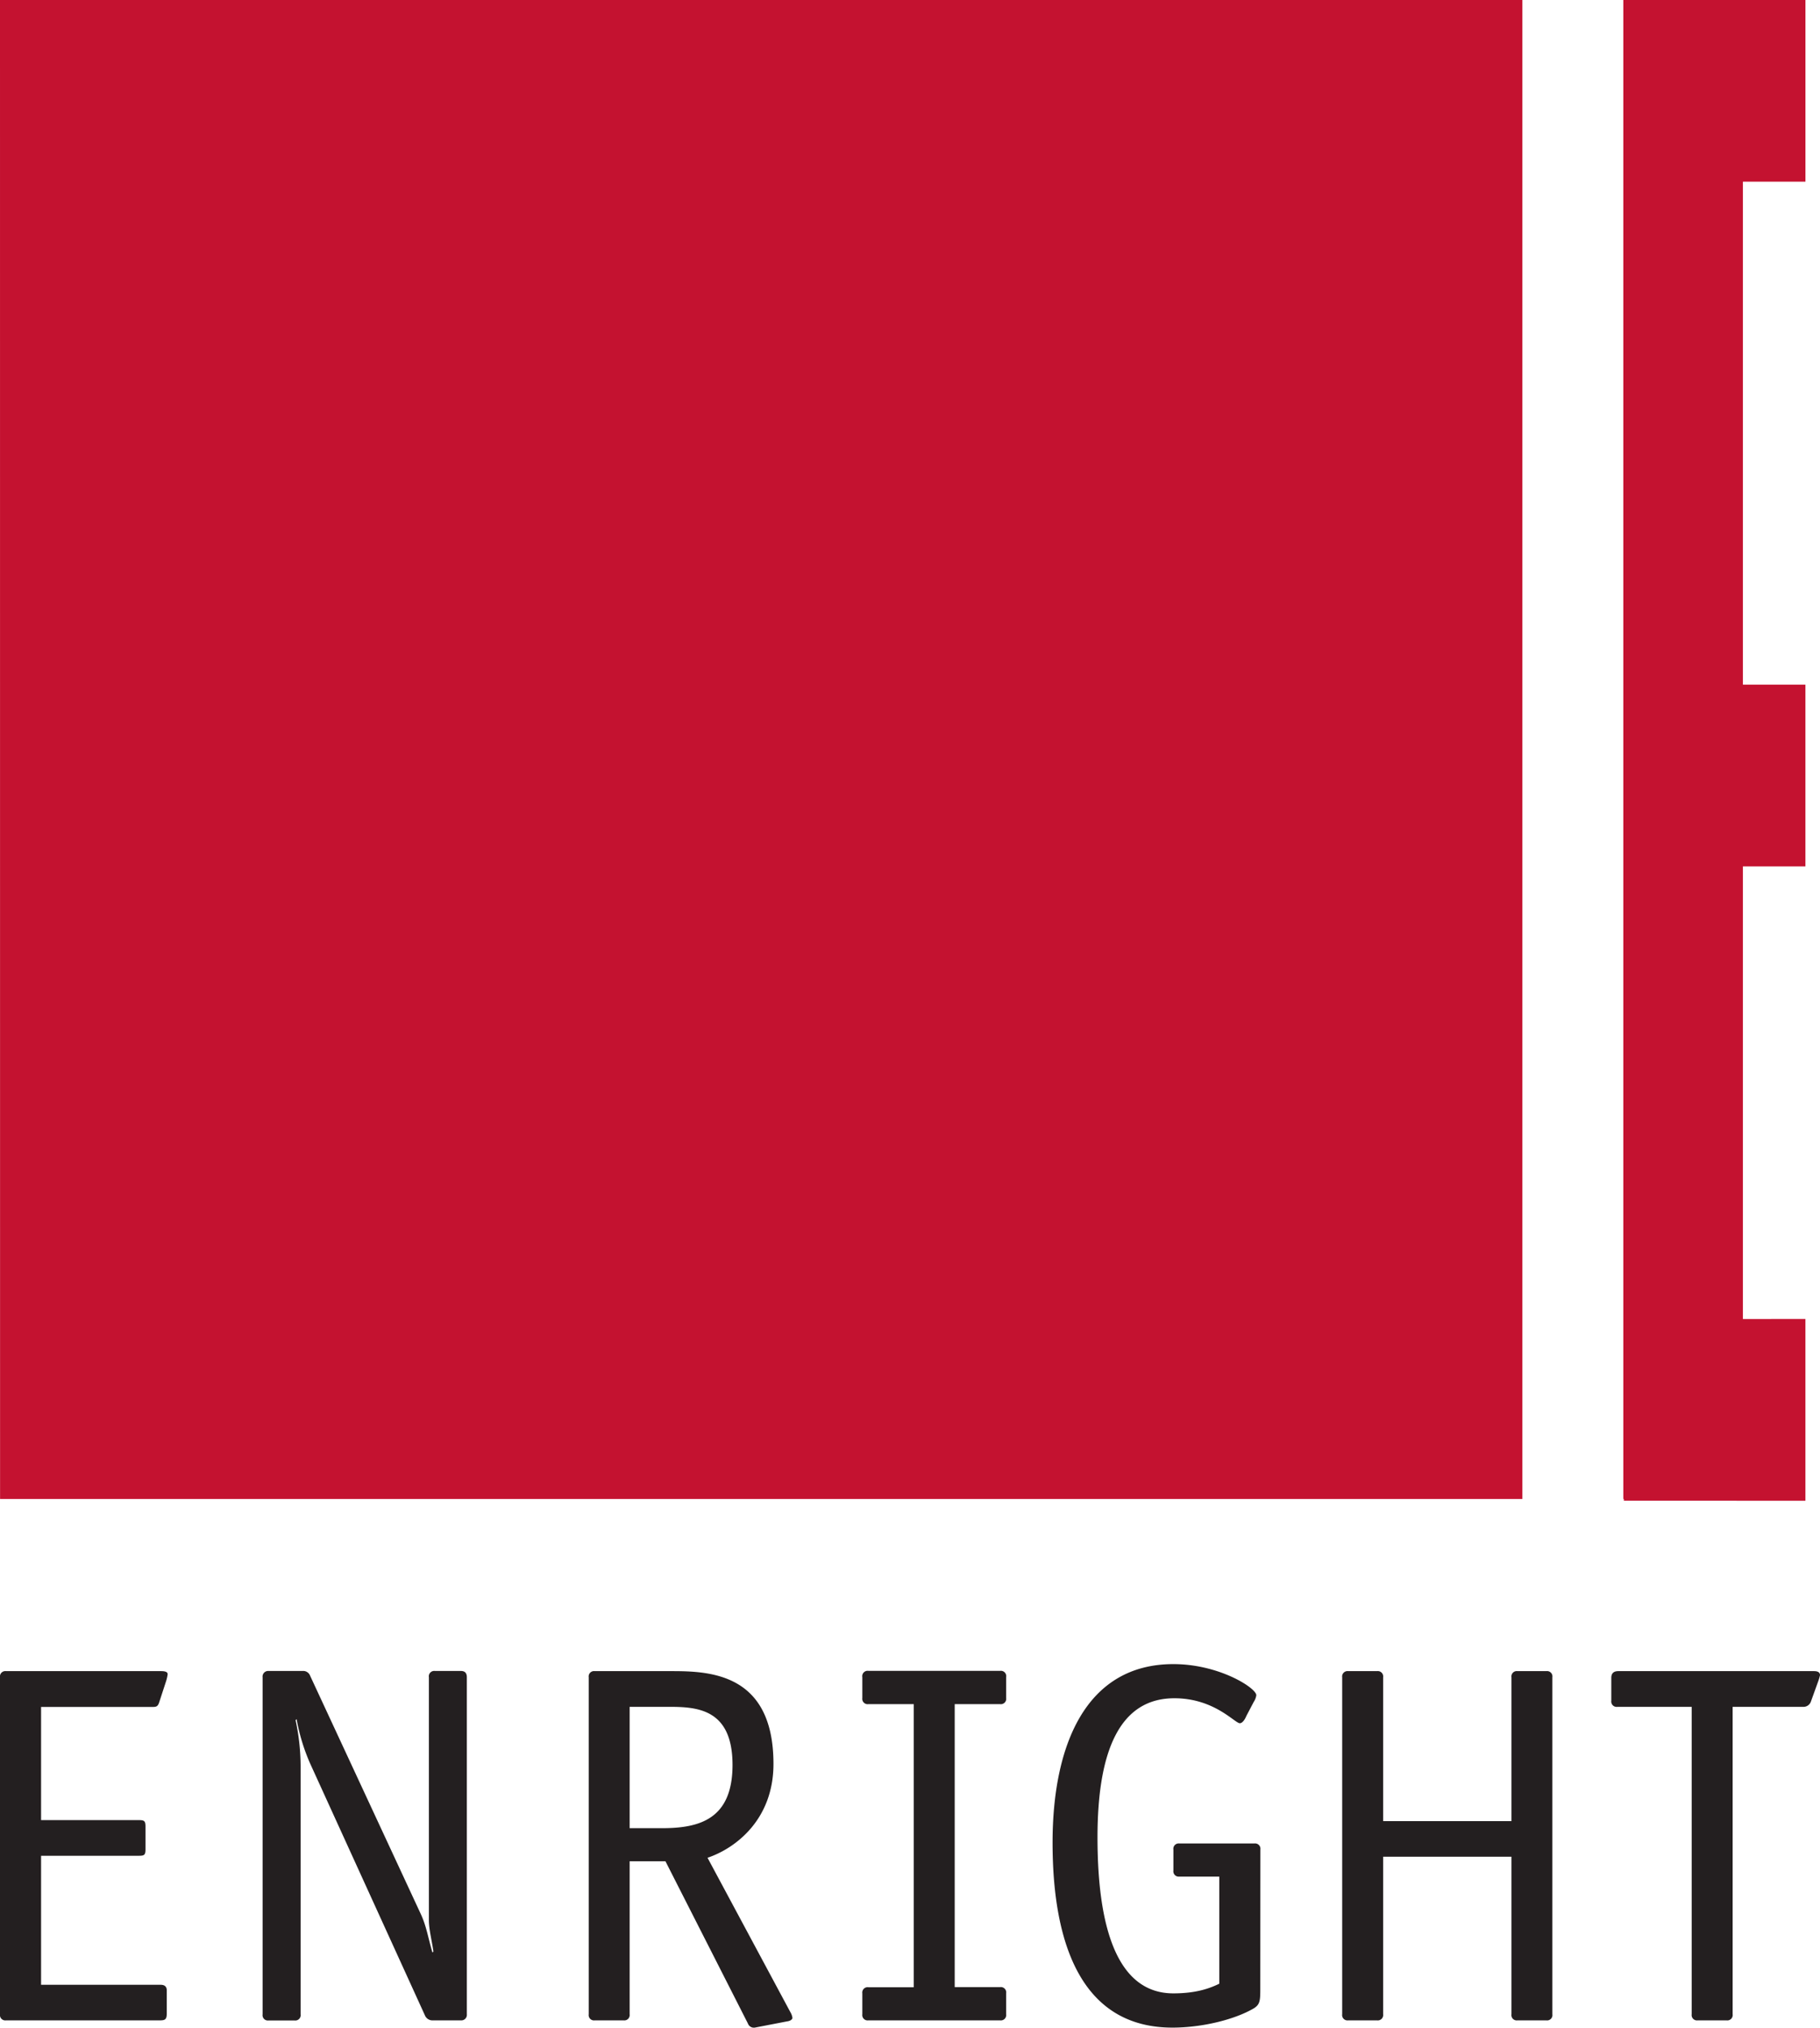 <svg id="prefix__Red_Black" data-name="Red &amp; Black" xmlns="http://www.w3.org/2000/svg" viewBox="0 0 576 641.32"><defs><style>.prefix__cls-1{fill:#c41230}.prefix__cls-2{fill:#231f20}</style></defs><path class="prefix__cls-1" d="M0 0l.02 474.11h481.79V0H0zM513.93 0h57.46v57.46h-57.46zM513.92 216.55h57.46v57.49h-57.46zM513.92 417.21v57.44l57.46.02v-57.49l-57.46.03z"/><path class="prefix__cls-1" d="M513.75 0h37.85v474.11h-37.85z"/><path class="prefix__cls-2" d="M52.78 636.77c0 1.93-.47 2.25-2.21 2.25H1.9a1.69 1.69 0 01-1.9-1.93V530.5a1.7 1.7 0 011.9-1.94H51c1.74 0 2.06.49 2.06 1a13.81 13.81 0 01-.47 2.1l-2.21 6.77c-.48 1.46-1 1.46-2.38 1.46H13v35.79h31c1.73 0 2.05.33 2.05 2.09v7.1c0 1.78-.32 2.09-2.05 2.09H13v40.81h37.89c1.26 0 1.89.64 1.89 1.77zM147.75 637.09a1.75 1.75 0 01-1.89 1.93H137a2.56 2.56 0 01-2.53-1.61l-36.33-79.66a62 62 0 01-4.27-14l-.32.32a70 70 0 011.59 14.36v78.69a1.69 1.69 0 01-1.9 1.93H85a1.68 1.68 0 01-1.89-1.93V530.51a1.77 1.77 0 011.89-2h10.76a2.32 2.32 0 012.38 1.49l34.92 75.14c1.9 4 2.37 7.57 3.8 12.41l.31-.31c-.48-3.4-1.43-7-1.43-9.84v-76.89a1.7 1.7 0 011.9-2h8.22c1.27 0 1.89.65 1.89 2zM209.55 578.23c11.69 0 22.28-2.74 22.28-20 0-17.91-11.38-18.38-20.39-18.38h-12.17v38.37zm40.6 58.21a4.83 4.83 0 01.64 1.78c0 .48-.64 1-1.74 1.13l-10 1.93a2 2 0 01-2.36-1.29l-26.08-51.28h-11.34v48.38a1.69 1.69 0 01-1.89 1.93h-9.17a1.68 1.68 0 01-1.89-1.93V530.5a1.69 1.69 0 011.89-1.94h24.49c12.17 0 32.09.82 32.09 29.35 0 17.74-12.17 26.77-20.87 29.68zM318.43 637.09a1.69 1.69 0 01-1.9 1.93h-41.72a1.69 1.69 0 01-1.9-1.93v-6.62a1.69 1.69 0 011.9-1.93h14.38V539h-14.38a1.69 1.69 0 01-1.9-1.93v-6.6a1.7 1.7 0 011.9-2h41.72a1.7 1.7 0 011.9 2v6.6a1.69 1.69 0 01-1.9 1.93h-14.38v89.5h14.38a1.69 1.69 0 011.9 1.93zM398.86 628.54c0 4.19 0 5.48-2.21 6.77-5.85 3.39-16 6-25.6 6-28 0-37.93-25.15-37.93-58.53 0-30.64 10.43-56.44 38.24-56.44 14.54 0 26.24 7.58 26.24 9.84a4.94 4.94 0 01-.8 2.09l-2.37 4.51c-.46 1.13-1.26 2.26-2.05 2.26-1.58 0-8.06-7.9-20.7-7.9-17.38 0-24.34 16.78-24.34 44 0 29.84 6.8 49.34 24 49.34 7.27 0 11.54-1.6 14.54-3.05v-33.88h-12.62a1.7 1.7 0 01-1.9-1.94V585a1.69 1.69 0 011.9-1.93H397a1.69 1.69 0 011.89 1.93zM437.74 587.26v49.83a1.7 1.7 0 01-1.91 1.93h-9.15a1.69 1.69 0 01-1.9-1.93V530.5a1.7 1.7 0 011.9-1.94h9.15a1.7 1.7 0 011.91 1.94V576h40.61v-45.5a1.69 1.69 0 011.89-1.94h9.17a1.69 1.69 0 011.89 1.94v106.59a1.68 1.68 0 01-1.89 1.93h-9.17a1.68 1.68 0 01-1.89-1.93v-49.83zM548.35 539.86v97.23a1.69 1.69 0 01-1.9 1.93h-9.16a1.69 1.69 0 01-1.9-1.93v-97.23h-23.54a1.7 1.7 0 01-1.9-1.94v-7.25c0-1.14.48-2.11 2.21-2.11h61.94c1.12 0 1.9.33 1.9 1.29a14.51 14.51 0 01-.63 2.1l-2.21 6.13a2.5 2.5 0 01-2.52 1.78z"/></svg>